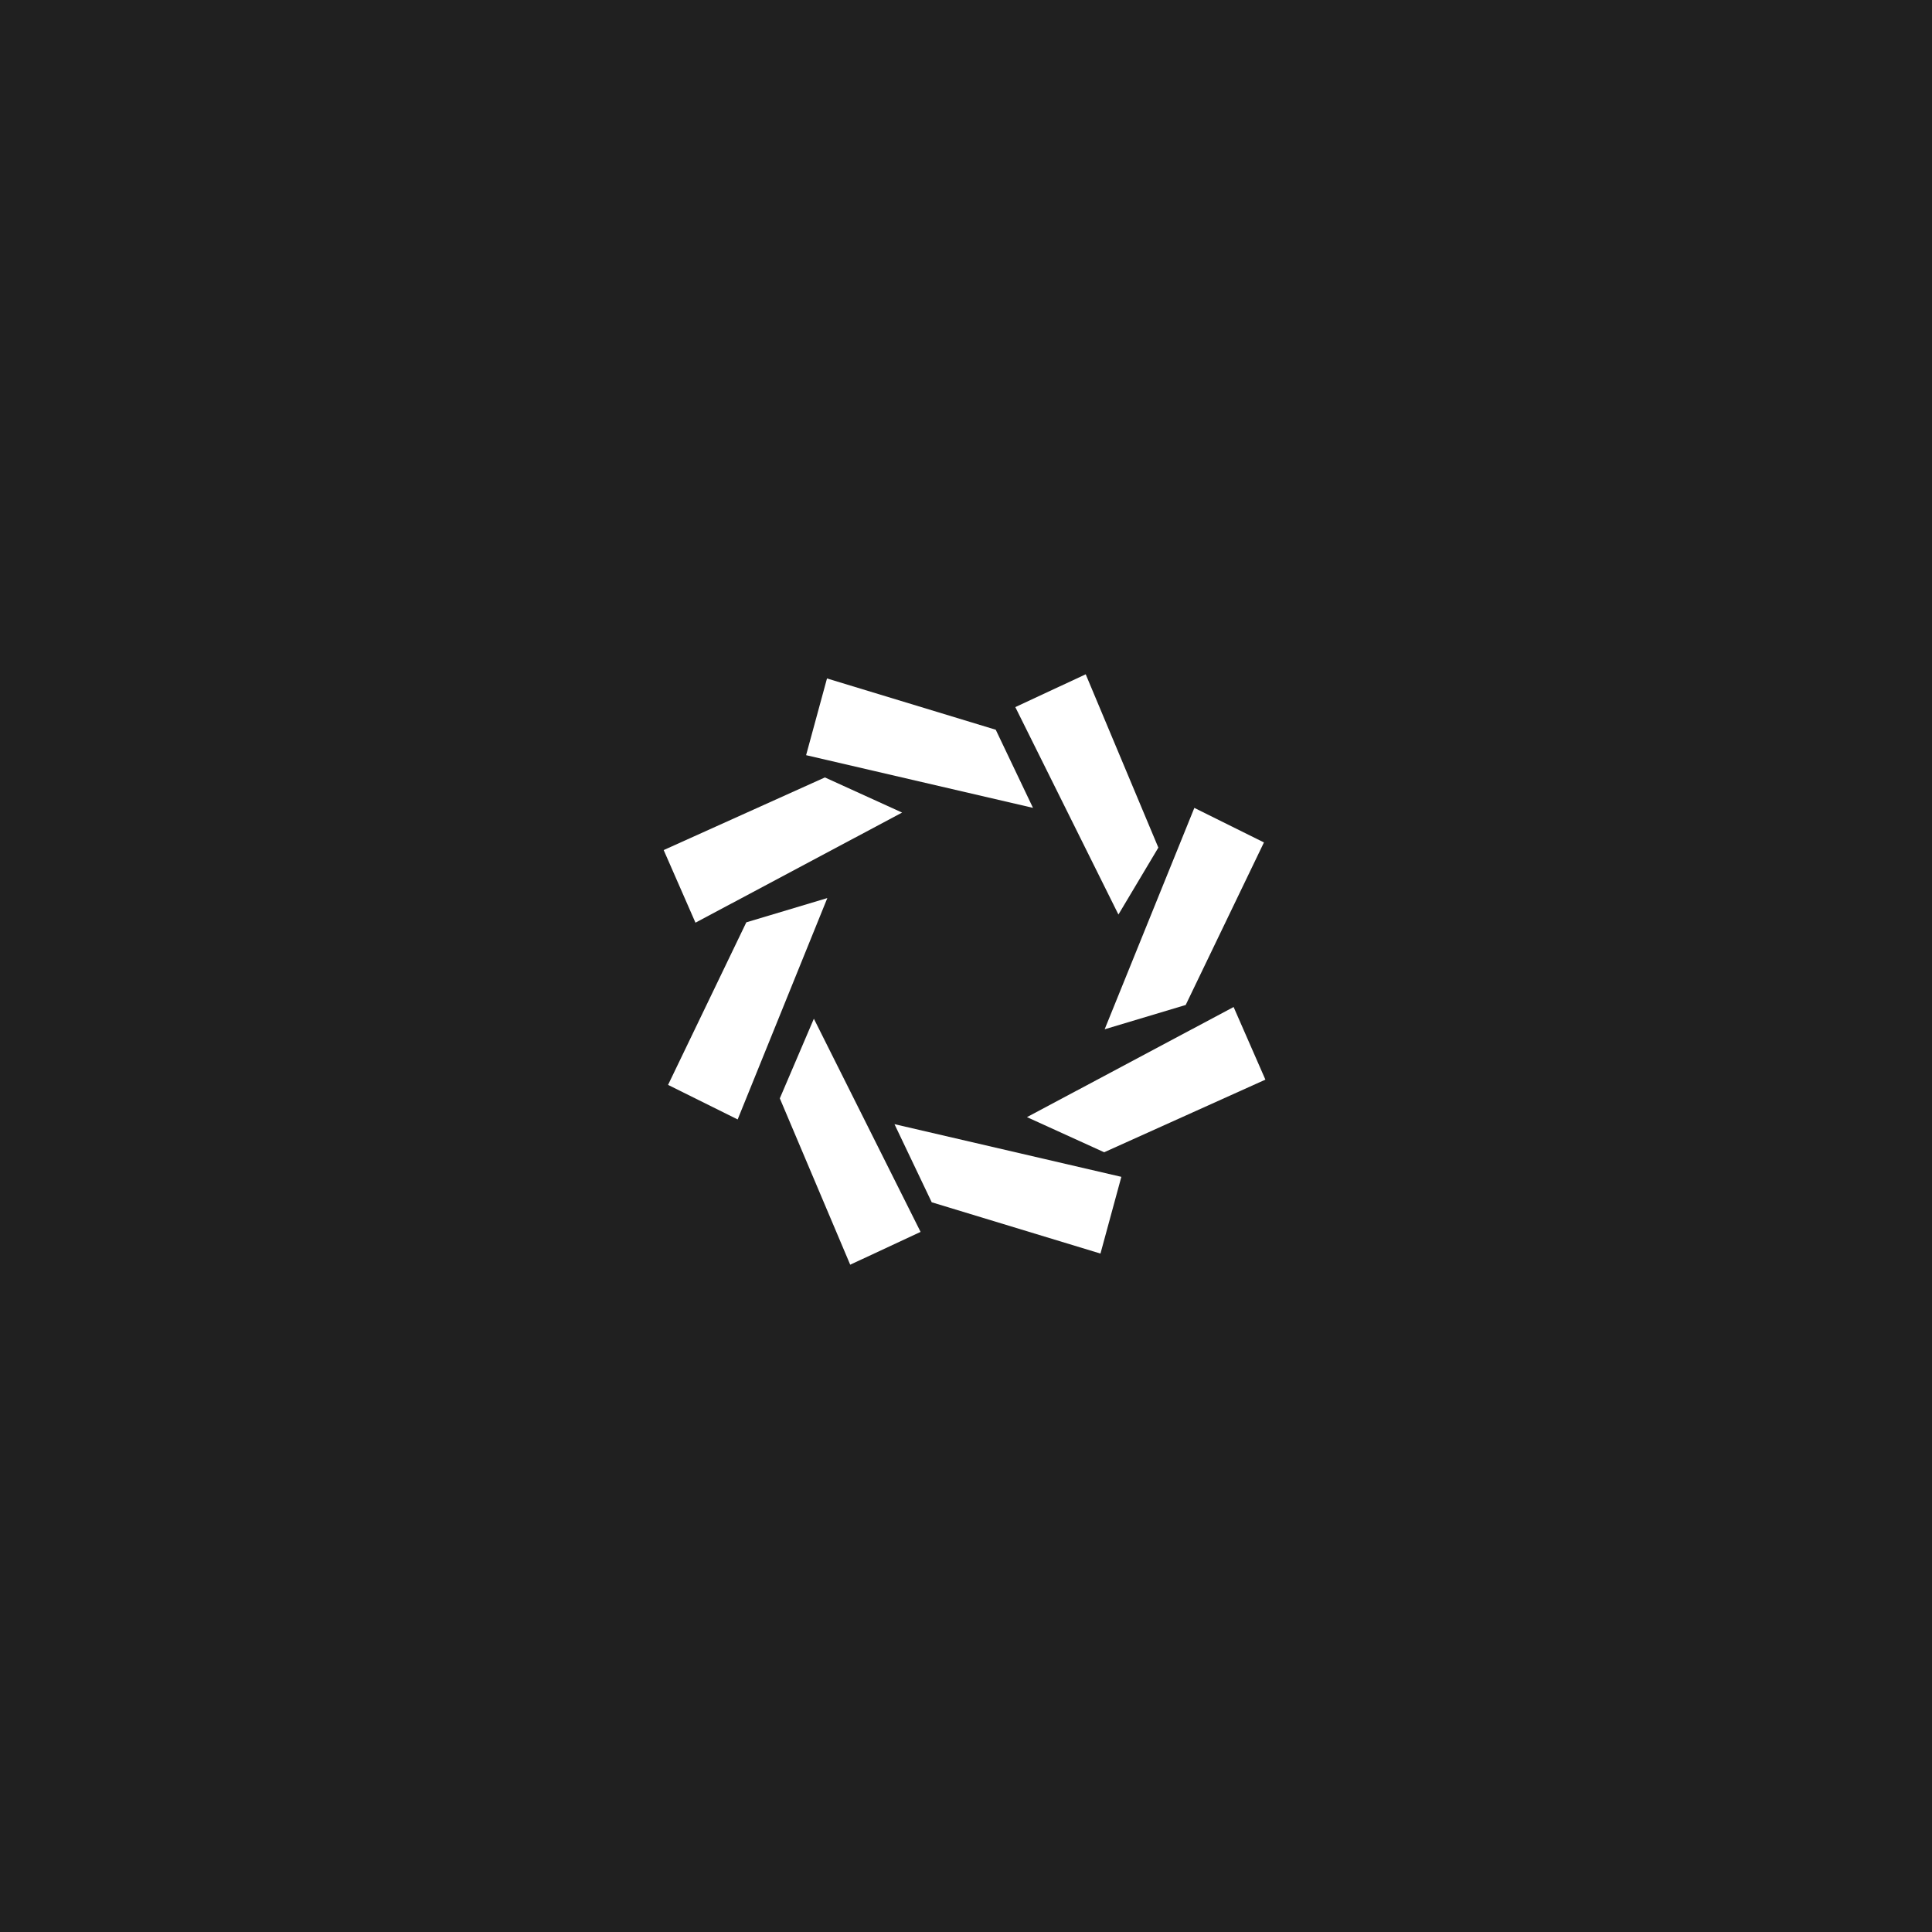 <?xml version="1.0" encoding="utf-8"?>
<svg xmlns="http://www.w3.org/2000/svg" fill="none" height="100%" overflow="visible" preserveAspectRatio="none" style="display: block;" viewBox="0 0 152 152" width="100%">
<g id="zo work">
<rect fill="#202020" height="152" width="152"/>
<g id="Group 3">
<path d="M91.133 66.686L87.992 71.951L79.88 55.631L85.418 53.05L91.133 66.686Z" fill="white" id="Vector 4"/>
<path d="M93.284 79.067L86.909 80.978L93.965 63.561L99.441 66.279L93.284 79.067Z" fill="white" id="Vector 11"/>
<path d="M78.34 57.412L81.27 63.558L63.42 59.413L65.064 53.377L78.34 57.412Z" fill="white" id="Vector 8"/>
<path d="M64.899 61.165L70.972 63.929L54.716 72.592L52.215 66.879L64.899 61.165Z" fill="white" id="Vector 9"/>
<path d="M58.716 72.565L65.091 70.655L58.035 88.072L52.56 85.354L58.716 72.565Z" fill="white" id="Vector 10"/>
<path d="M61.352 86.414L64.031 80.148L72.427 96.92L66.89 99.5L61.352 86.414Z" fill="white" id="Vector 12"/>
<path d="M73.303 94.589L70.373 88.443L88.222 92.588L86.579 98.624L73.303 94.589Z" fill="white" id="Vector 13"/>
<path d="M86.871 90.654L80.797 87.89L97.054 79.227L99.555 84.941L86.871 90.654Z" fill="white" id="Vector 14"/>
</g>
</g>
</svg>